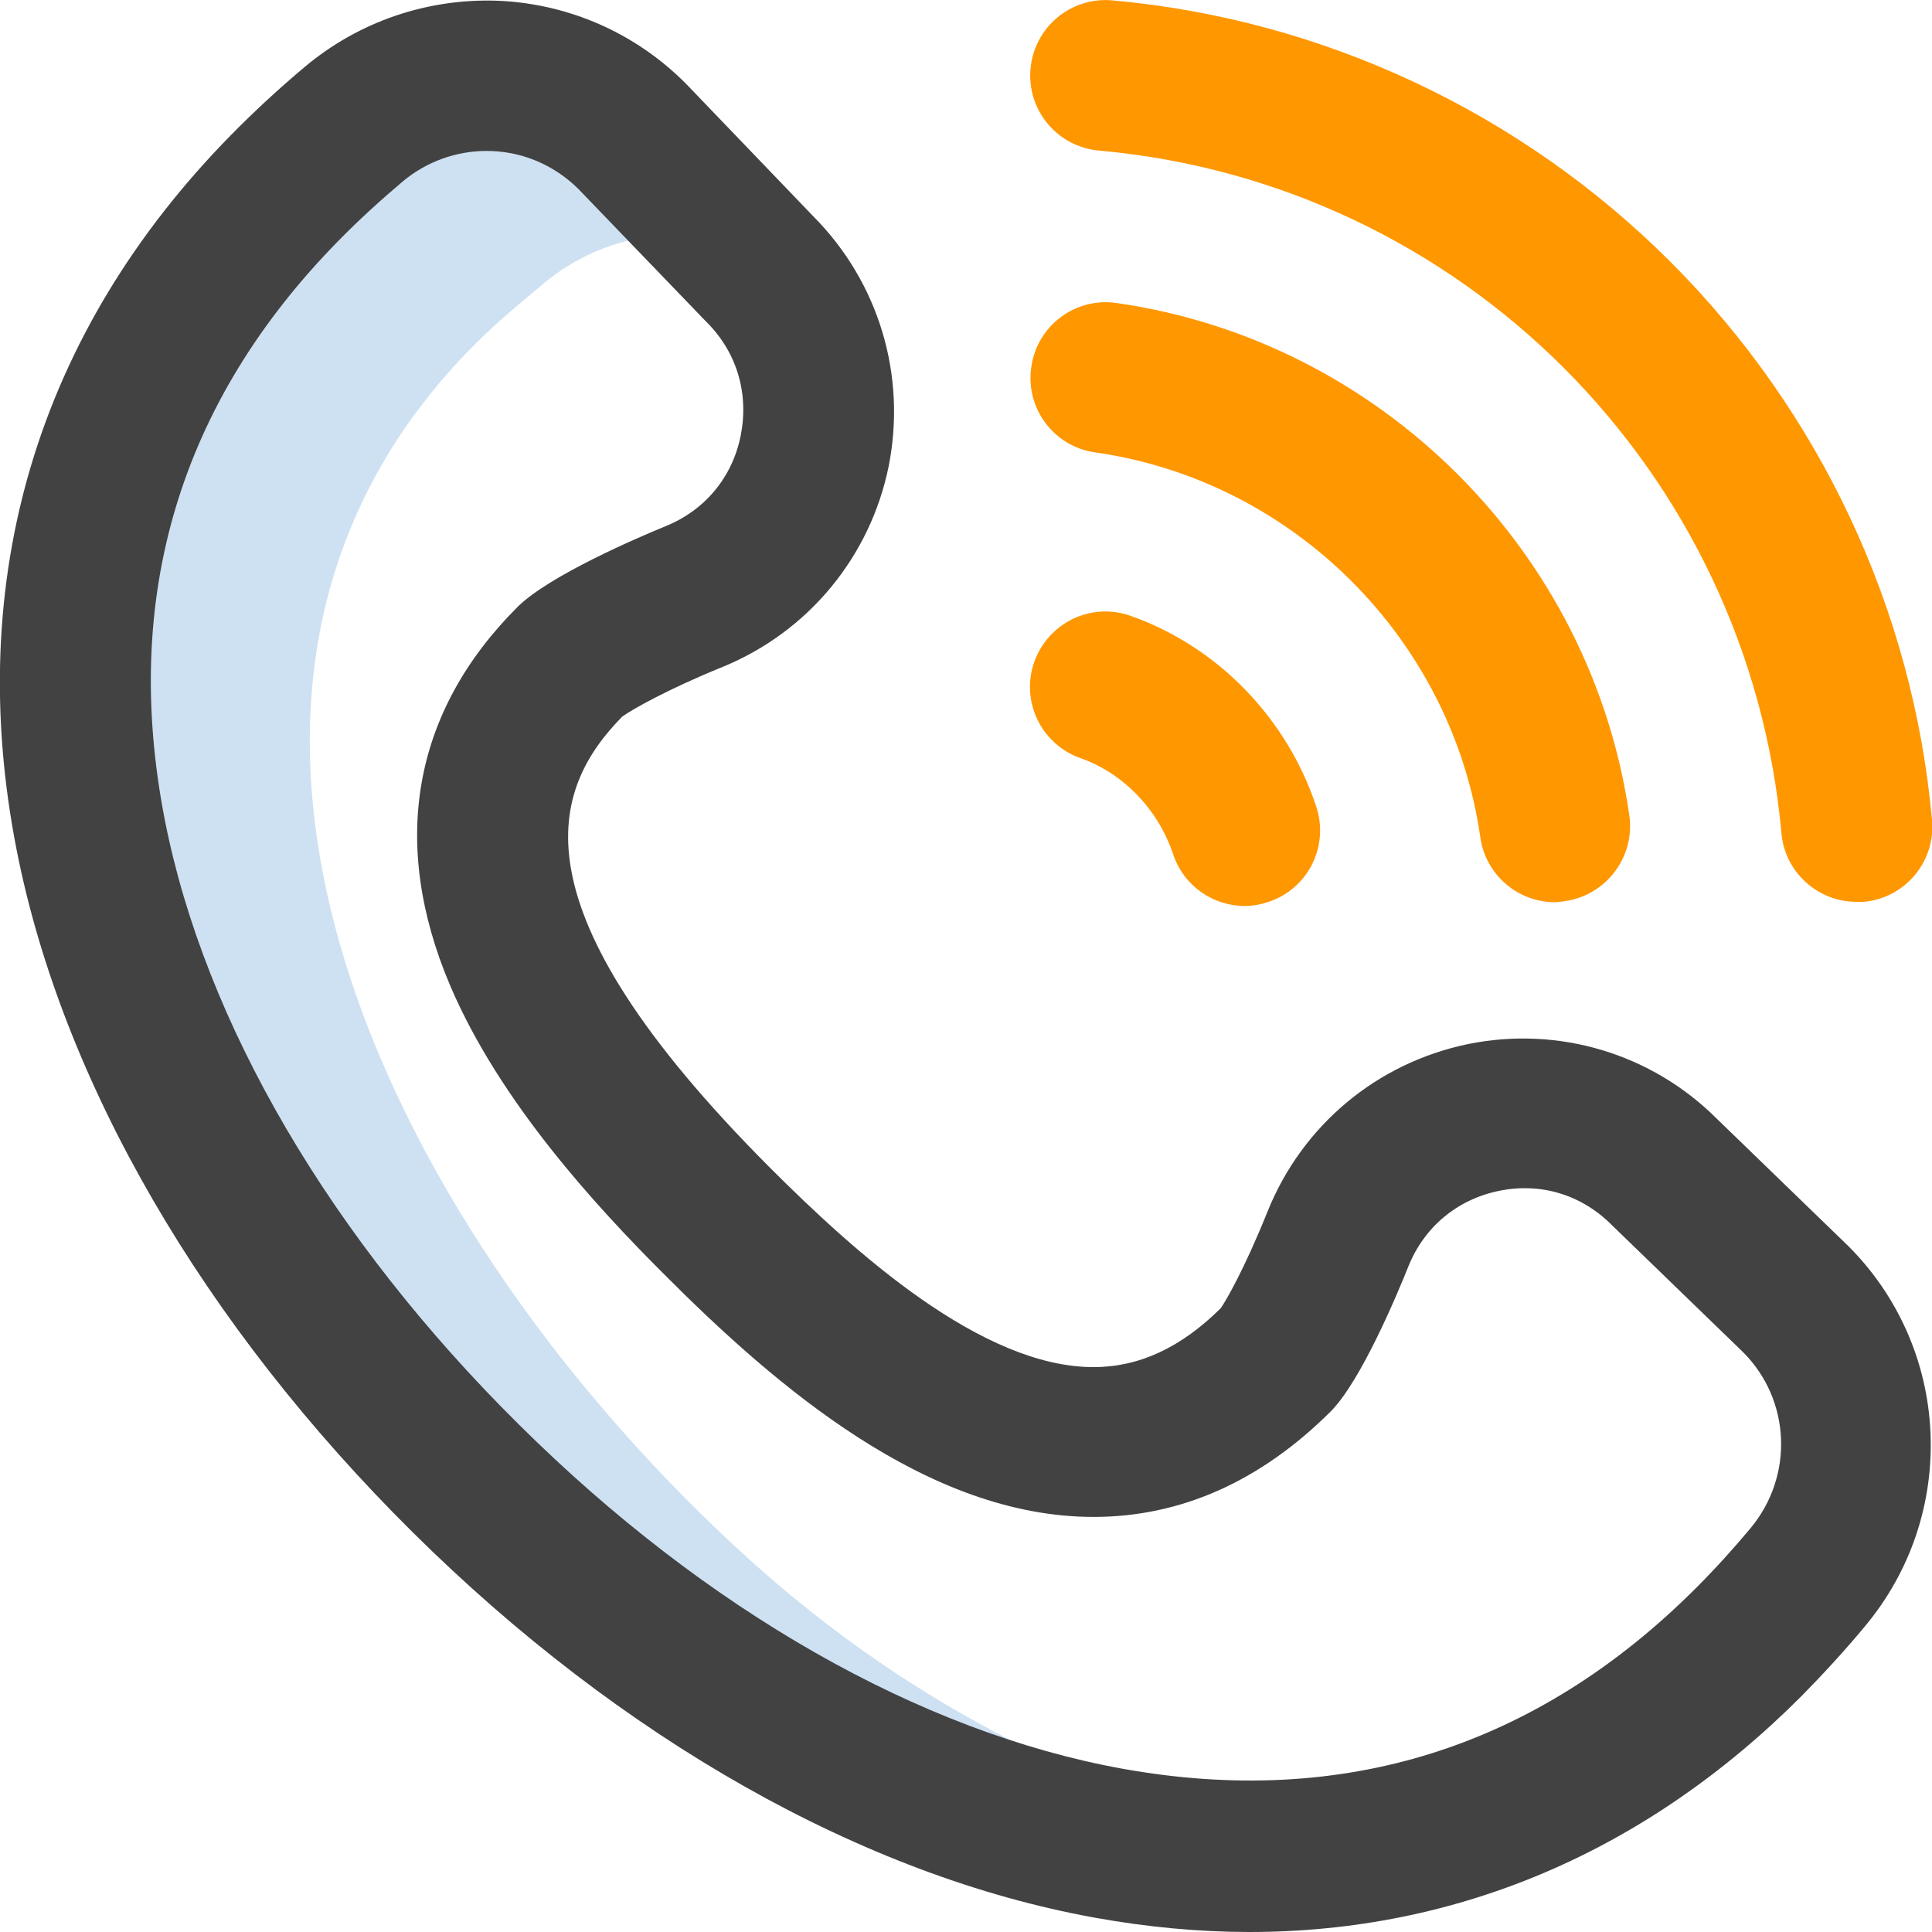 <?xml version="1.0" encoding="utf-8"?>
<!-- Generator: Adobe Illustrator 24.0.1, SVG Export Plug-In . SVG Version: 6.00 Build 0)  -->
<svg version="1.1" id="Layer_1" xmlns="http://www.w3.org/2000/svg" xmlns:xlink="http://www.w3.org/1999/xlink" x="0px" y="0px"
	 viewBox="0 0 512 512" style="enable-background:new 0 0 512 512;" xml:space="preserve">
<style type="text/css">
	.st0{fill:#CEE1F2;}
	.st1{fill:#424242;}
	.st2{fill:#FF9700;}
</style>
<g>
	<path class="st0" d="M195,410c-95-88-160.5-227.4-69-318.9c5.9-5.9,11.8-10.7,18.1-16c8.5-7.1,18.6-11.3,28.9-12.5l-15.7-15.7
		c-20-20.1-52-21.3-73.8-3.1c-6.3,5.3-2.2,0-8.1,6c-99.9,101.6-53.2,241.8,48,342.1c67.3,66.7,152.1,108.4,230.8,98.6
		C299.6,480,244.8,456.2,195,410L195,410z"/>
	<path class="st1" d="M331.1,512c-13.4,0-27.1-1.3-41-3.8c-61.4-11.1-125.5-47.4-180.7-102.1C53.8,351,16.5,286.8,4.4,225.2
		C-9.7,153.4,10,87.9,61.2,35.8c6.2-6.3,12.8-12.4,19.6-18.1c14.3-12,32.5-18.2,51.2-17.5c18.7,0.8,36.3,8.5,49.6,21.8
		c0.1,0.1,0.2,0.2,0.3,0.3l33.8,35.2c17.2,17.4,24.6,42,19.8,66.1c-4.9,24-21.3,43.8-43.9,53.1c-14.8,6-24.2,11.4-26.7,13.2
		c-18.6,19-30.5,49.8,39.2,119.6c22.6,22.6,56.1,52.8,85.7,52.8c12,0,23.1-5.1,33.7-15.6c1.4-2,6.2-10.2,12.4-25.6
		c9.2-22.9,29-39.4,53.1-44.4c24-4.9,48.7,2.5,66,19.8l34.7,33.6c0.1,0.1,0.2,0.2,0.2,0.2c13.2,13.2,20.9,30.8,21.7,49.4
		c0.8,18.7-5.3,36.8-17.3,51.2c-5.3,6.4-11,12.6-16.8,18.5C436.3,490.7,386.2,512,331.1,512z M129,40c-7.9,0-15.9,2.7-22.4,8.2
		c-5.8,4.9-11.5,10.1-16.8,15.5c-42.2,42.9-57.7,94.6-46.1,153.7c10.6,53.8,43.9,110.7,93.9,160.2c49.5,49.1,106.2,81.4,159.7,91.1
		c58.6,10.6,109.8-5.5,152.2-47.9c5-5,9.9-10.4,14.4-15.8c11.5-13.8,10.7-33.9-1.9-46.6l-34.7-33.6c-0.1-0.1-0.2-0.2-0.2-0.2
		c-8-8-18.8-11.3-29.9-9c-11.1,2.3-19.8,9.6-24,20.1c-2.8,7-12.5,30.3-20.6,38.4C334,392.6,312.9,402,289.8,402
		c-44,0-84.1-34.5-114-64.5c-18-18-43.4-45.6-56.5-76.3c-16.1-37.9-9.9-72.6,17.8-100.3c8.4-8.4,32.3-18.6,39.4-21.5
		c10.3-4.2,17.6-12.9,19.8-24c2.2-11.1-1-22-9-30c-0.1-0.1-0.2-0.2-0.3-0.3l-33.8-35.1C146.5,43.4,137.8,40,129,40L129,40z"/>
	<path class="st2" d="M492,239c-10.2,0-19-7.8-19.9-18.2c-8.7-96.2-84.8-172.3-180.9-180.9c-11-1-19.1-10.7-18.1-21.7
		c1-11,10.7-19.1,21.7-18.1c55.7,5,108.2,29.6,147.9,69.3c39.7,39.7,64.3,92.2,69.3,147.9c1,11-7.1,20.7-18.1,21.7
		C493.2,239,492.6,239,492,239L492,239z M336.2,239c10.5-3.5,16.1-14.8,12.6-25.3c-7.8-23.5-26.2-42.4-49.2-50.5
		c-10.4-3.7-21.8,1.8-25.5,12.2c-3.7,10.4,1.8,21.8,12.2,25.5c11.4,4,20.6,13.6,24.6,25.5c2.8,8.4,10.6,13.7,19,13.7
		C332,240.1,334.1,239.7,336.2,239L336.2,239z M414.8,238.8c10.9-1.6,18.5-11.7,17-22.6c-10-70-65.9-125.9-135.9-135.9
		c-10.9-1.6-21.1,6-22.6,17c-1.6,10.9,6,21.1,17,22.6c52.5,7.5,94.5,49.5,102,102c1.4,10,10,17.2,19.8,17.2
		C412.8,239,413.8,239,414.8,238.8L414.8,238.8z"/>
</g>
</svg>
